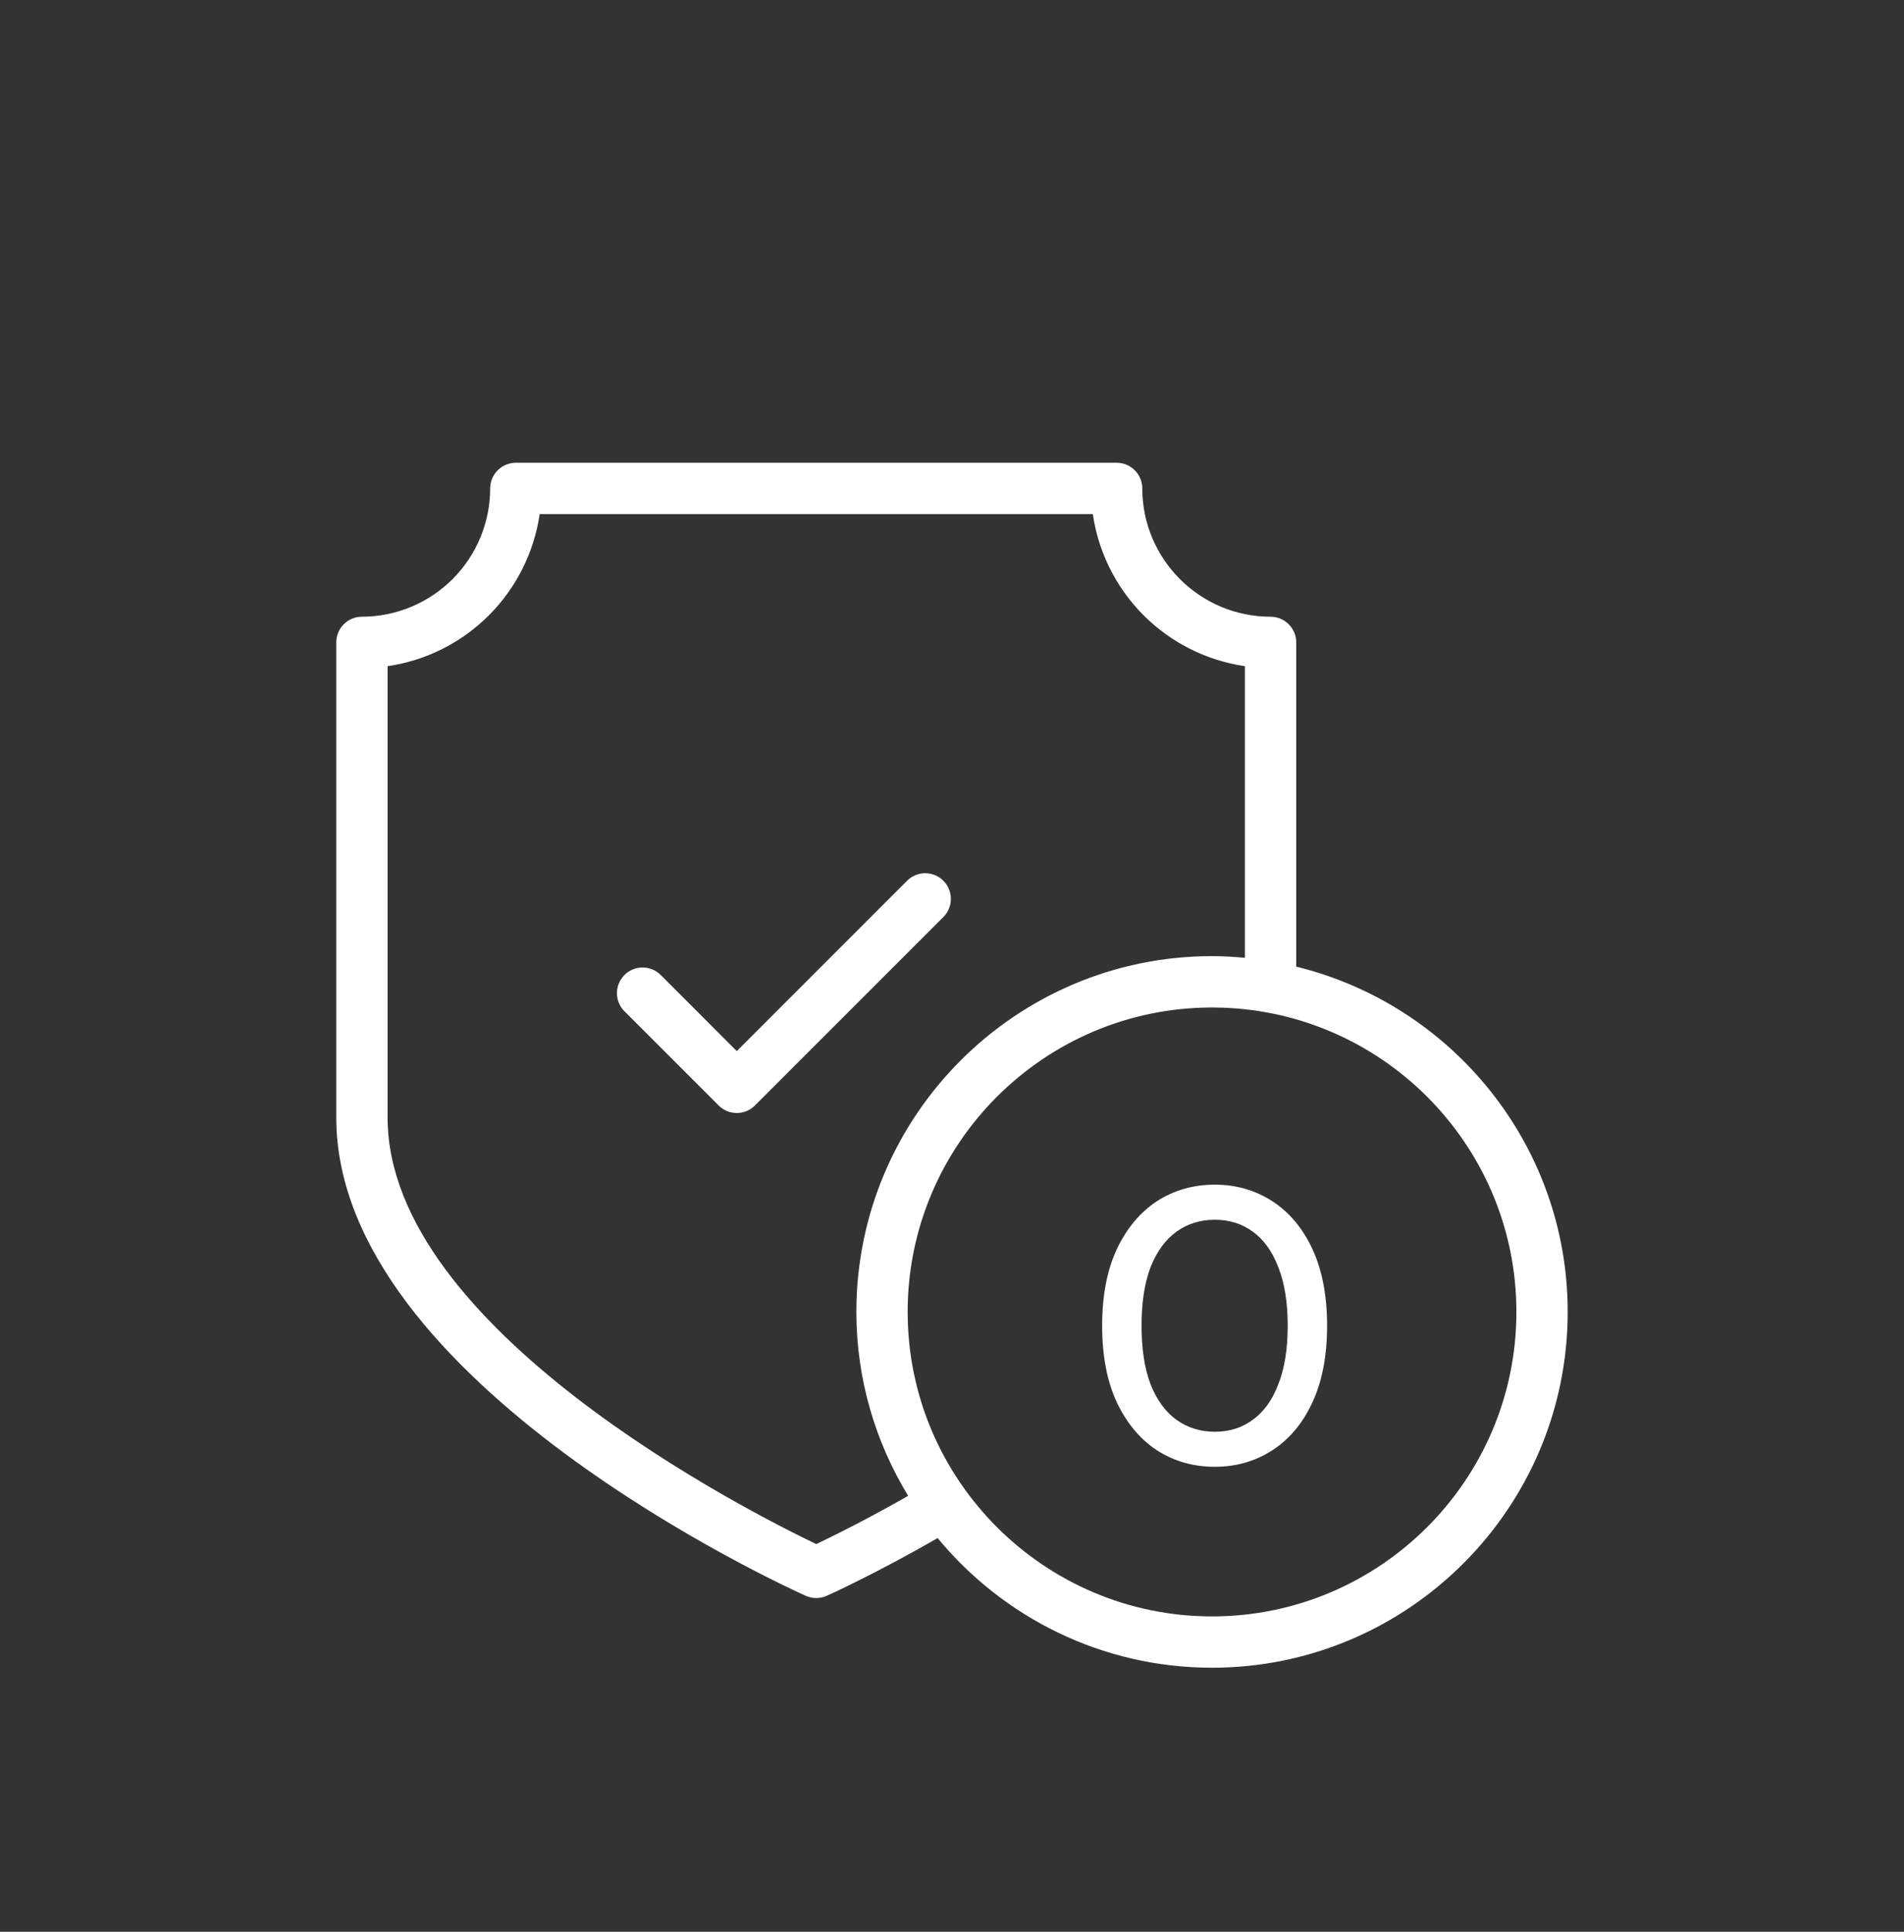 <svg width="70" height="71" viewBox="0 0 70 71" fill="none" xmlns="http://www.w3.org/2000/svg">
<rect x="0" y="0" width="70" height="71" fill="#333333" stroke="none"/>
<path d="M47.656 35.528V23.61C47.656 23.36 47.556 23.12 47.379 22.943C47.202 22.766 46.962 22.667 46.712 22.667C44.112 22.667 41.996 20.551 41.996 17.951C41.996 17.701 41.897 17.461 41.72 17.284C41.543 17.107 41.303 17.008 41.053 17.008H18.965C18.715 17.008 18.475 17.107 18.298 17.284C18.121 17.461 18.021 17.701 18.021 17.951C18.02 19.201 17.523 20.4 16.639 21.284C15.755 22.168 14.557 22.665 13.306 22.667C13.056 22.667 12.816 22.766 12.639 22.943C12.463 23.12 12.363 23.36 12.363 23.61V41.078C12.363 50.809 28.919 58.336 29.624 58.652C29.745 58.706 29.876 58.734 30.009 58.734C30.142 58.734 30.273 58.706 30.394 58.652C30.472 58.618 32.162 57.857 34.472 56.53C36.872 59.438 40.503 61.295 44.56 61.295C51.771 61.295 57.636 55.428 57.636 48.219C57.636 42.077 53.373 36.924 47.656 35.528ZM30.01 56.751C27.56 55.579 14.25 48.854 14.25 41.078V24.485C15.659 24.279 16.965 23.624 17.972 22.617C18.98 21.609 19.635 20.304 19.841 18.894H40.177C40.383 20.304 41.038 21.609 42.046 22.617C43.054 23.624 44.359 24.279 45.769 24.485V35.203C45.37 35.166 44.967 35.141 44.56 35.141C37.349 35.141 31.484 41.008 31.484 48.218C31.484 50.693 32.187 53.002 33.387 54.977C32.283 55.609 31.157 56.201 30.01 56.751ZM44.56 59.409C38.39 59.409 33.37 54.389 33.37 48.219C33.37 42.048 38.39 37.029 44.56 37.029C50.73 37.029 55.75 42.048 55.75 48.219C55.75 54.389 50.73 59.409 44.56 59.409Z" fill="white"/>
<path d="M34.682 32.37C34.505 32.193 34.265 32.094 34.015 32.094C33.765 32.094 33.525 32.193 33.348 32.37L27.087 38.631L24.303 35.846C24.216 35.756 24.112 35.685 23.997 35.635C23.882 35.586 23.758 35.56 23.633 35.559C23.507 35.557 23.383 35.581 23.267 35.629C23.151 35.676 23.046 35.746 22.957 35.835C22.869 35.923 22.799 36.029 22.752 36.145C22.704 36.261 22.68 36.385 22.681 36.51C22.682 36.635 22.708 36.759 22.758 36.874C22.807 36.989 22.879 37.093 22.969 37.18L26.42 40.631C26.597 40.808 26.837 40.907 27.087 40.907C27.337 40.907 27.577 40.808 27.754 40.631L34.682 33.704C34.859 33.527 34.958 33.287 34.958 33.037C34.958 32.787 34.859 32.547 34.682 32.37Z" fill="white"/>
<path d="M44.663 53.91C43.871 53.91 43.161 53.708 42.533 53.302C41.916 52.897 41.423 52.308 41.056 51.535C40.699 50.763 40.52 49.826 40.52 48.726C40.52 47.625 40.699 46.688 41.056 45.916C41.423 45.144 41.916 44.555 42.533 44.149C43.161 43.744 43.871 43.541 44.663 43.541C45.444 43.541 46.149 43.744 46.777 44.149C47.404 44.555 47.897 45.144 48.254 45.916C48.611 46.688 48.79 47.625 48.79 48.726C48.79 49.826 48.611 50.763 48.254 51.535C47.897 52.308 47.404 52.897 46.777 53.302C46.149 53.708 45.444 53.91 44.663 53.91ZM44.663 52.622C45.194 52.622 45.657 52.477 46.053 52.187C46.458 51.897 46.772 51.463 46.994 50.884C47.226 50.304 47.342 49.585 47.342 48.726C47.342 47.866 47.226 47.147 46.994 46.568C46.772 45.989 46.458 45.554 46.053 45.264C45.657 44.975 45.194 44.83 44.663 44.83C44.131 44.83 43.663 44.975 43.258 45.264C42.852 45.554 42.533 45.989 42.302 46.568C42.08 47.147 41.969 47.866 41.969 48.726C41.969 49.585 42.08 50.304 42.302 50.884C42.533 51.463 42.852 51.897 43.258 52.187C43.663 52.477 44.131 52.622 44.663 52.622Z" fill="white"/>
</svg>
